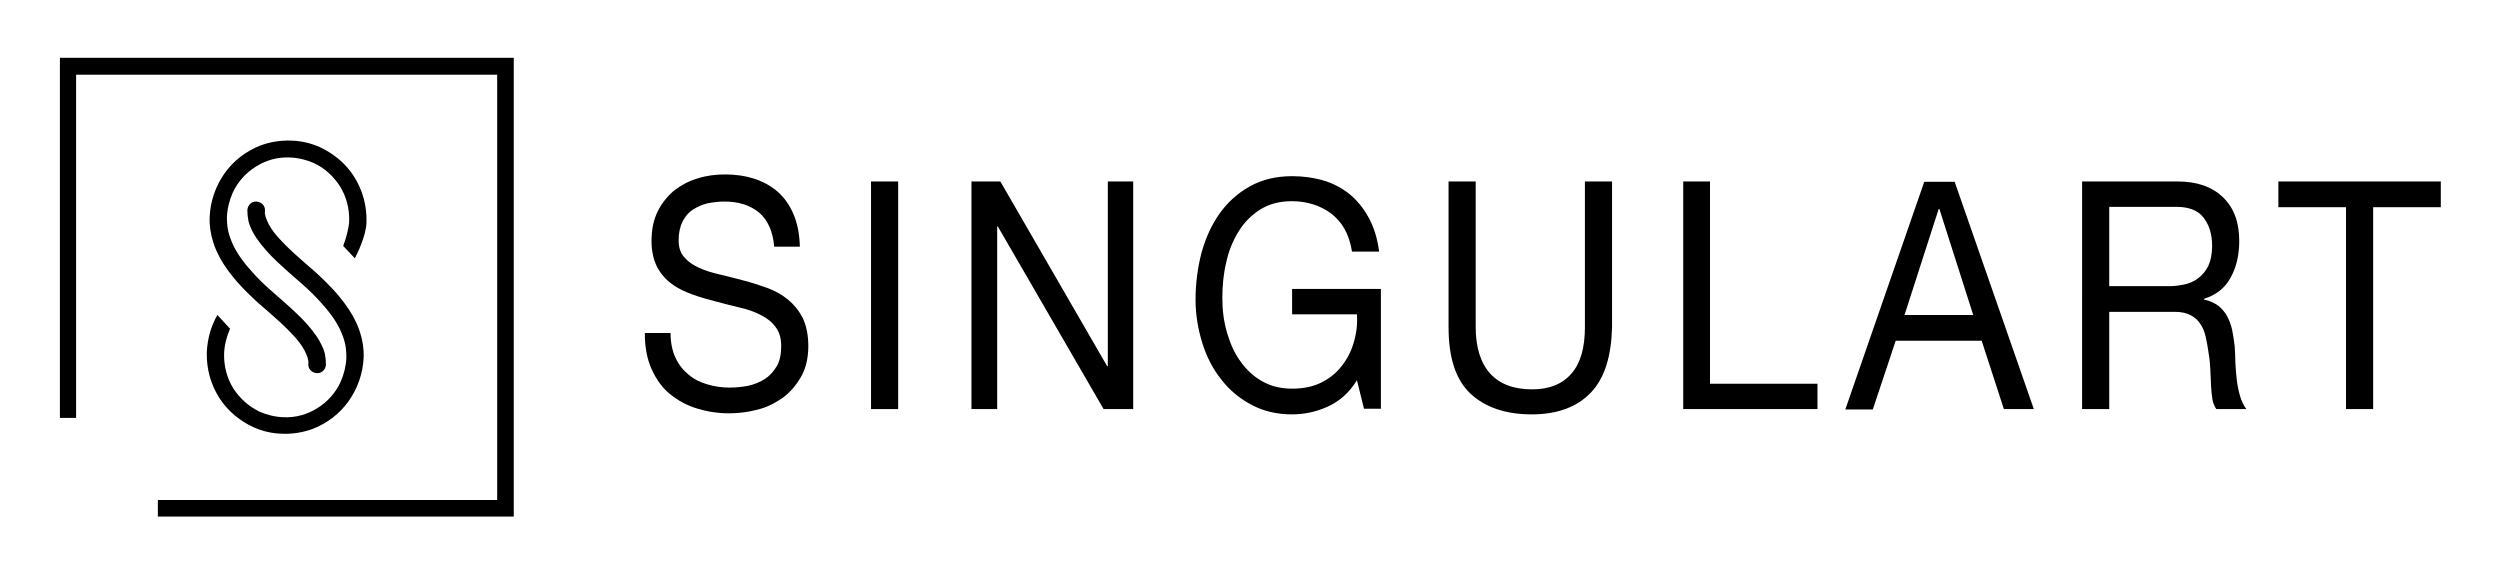 <?xml version="1.0" encoding="utf-8"?>
<!-- Generator: Adobe Illustrator 25.2.3, SVG Export Plug-In . SVG Version: 6.00 Build 0)  -->
<svg version="1.1" id="Calque_3" xmlns="http://www.w3.org/2000/svg" xmlns:xlink="http://www.w3.org/1999/xlink" x="0px" y="0px"
	 viewBox="0 0 709.5 160.7" style="enable-background:new 0 0 709.5 160.7;" xml:space="preserve">
<style type="text/css">
	.st0{fill-rule:evenodd;clip-rule:evenodd;}
</style>
<path d="M100.7,73.3c0.5-0.9,3.2-6.3,3.3-10.1c0.1-3.1-0.4-6.1-1.4-8.8c-1.5-4.1-4.2-7.7-7.7-10.2c-3.5-2.6-7.7-4.2-12.3-4.3
	c-3.1-0.1-6,0.4-8.7,1.4c-4.1,1.6-7.6,4.3-10.1,7.8c-2.5,3.5-4.1,7.8-4.3,12.5c-0.1,2.5,0.3,4.9,1,7.1c0.5,1.7,1.3,3.3,2.1,4.8
	c1.3,2.3,2.9,4.4,4.7,6.5c1.8,2,3.8,4,5.9,5.9c2,1.7,3.9,3.4,5.7,5c1.3,1.2,2.6,2.4,3.7,3.6c1.7,1.7,3,3.4,3.8,4.9
	c0.4,0.8,0.7,1.5,0.9,2.1c0.2,0.7,0.3,1.3,0.2,1.8c-0.1,1.4,1,2.5,2.4,2.6s2.5-1,2.6-2.4c0-1-0.1-2.1-0.3-3.1
	c-0.4-1.7-1.3-3.3-2.3-4.9c-1.6-2.3-3.6-4.6-6-6.8c-2.3-2.2-4.9-4.4-7.5-6.7c-1.8-1.6-3.4-3.2-4.9-4.9c-2.3-2.5-4.1-5-5.3-7.5
	c-0.6-1.3-1.1-2.6-1.4-3.9c-0.3-1.3-0.4-2.7-0.4-4.1c0.1-2.4,0.7-4.7,1.6-6.8c1.4-3.1,3.7-5.7,6.6-7.5c2.8-1.8,6.2-2.8,9.8-2.6
	c2.4,0.1,4.7,0.7,6.7,1.6c3.1,1.4,5.6,3.8,7.4,6.6c1.8,2.9,2.7,6.3,2.6,9.9c-0.1,2-0.9,4.9-1.7,7C97.4,69.8,100.7,73.3,100.7,73.3z
	 M61.7,89.4c-1.8,3.1-2.8,6.6-3,10.4c-0.1,3.1,0.4,6.1,1.4,8.8c1.5,4.1,4.2,7.7,7.7,10.2c3.5,2.6,7.7,4.2,12.3,4.3
	c3.1,0.1,6-0.4,8.7-1.4c4.1-1.6,7.6-4.3,10.1-7.8s4.1-7.8,4.3-12.4c0.1-2.5-0.3-4.9-1-7.1c-0.5-1.7-1.3-3.3-2.1-4.8
	c-1.3-2.3-2.9-4.4-4.7-6.5c-1.8-2-3.8-4-5.9-5.9c-2-1.7-3.9-3.4-5.7-5c-1.3-1.2-2.6-2.4-3.7-3.6c-1.7-1.7-3-3.4-3.8-4.9
	c-0.4-0.8-0.7-1.5-0.9-2.1c-0.2-0.7-0.3-1.3-0.2-1.8c0.1-1.4-1-2.5-2.4-2.6c-1.4-0.1-2.5,1-2.6,2.4c0,1,0.1,2.1,0.3,3.1
	c0.4,1.7,1.3,3.4,2.3,4.9c1.6,2.3,3.6,4.6,6,6.8c2.3,2.2,4.9,4.4,7.5,6.7c1.8,1.6,3.4,3.2,4.9,4.9c2.3,2.5,4.1,5,5.3,7.5
	c0.6,1.3,1.1,2.6,1.4,3.9s0.4,2.7,0.4,4.1c-0.1,2.4-0.7,4.7-1.6,6.8c-1.4,3.1-3.7,5.7-6.6,7.5c-2.8,1.8-6.2,2.8-9.8,2.6
	c-2.4-0.1-4.7-0.7-6.7-1.6c-3.1-1.5-5.6-3.8-7.4-6.6c-1.8-2.9-2.7-6.3-2.6-9.9c0.1-2.4,0.7-4.7,1.6-6.8c0-0.1,0.1-0.2,0.1-0.2
	L61.7,89.4L61.7,89.4z"/>
<path d="M17,16.4v102.2h4.6V21.2h119.5v120.7H44.8v4.7h101V16.4H17z"/>
<path d="M215.4,60.3c-2.6-2.1-5.8-3.1-9.8-3.1c-1.6,0-3.2,0.2-4.8,0.5c-1.6,0.4-2.9,1-4.2,1.8c-1.2,0.8-2.2,2-2.9,3.4
	s-1.1,3.2-1.1,5.3c0,2,0.5,3.6,1.6,4.8c1,1.2,2.4,2.2,4.2,3c1.7,0.8,3.7,1.4,5.9,1.9s4.4,1.1,6.7,1.7s4.5,1.3,6.7,2.1
	s4.2,1.9,5.9,3.3s3.1,3.1,4.2,5.2c1,2.1,1.6,4.8,1.6,8c0,3.4-0.7,6.4-2.1,8.8c-1.4,2.4-3.1,4.4-5.3,6c-2.2,1.5-4.6,2.7-7.2,3.3
	c-2.7,0.7-5.3,1-7.9,1c-3.2,0-6.3-0.5-9.2-1.4s-5.4-2.3-7.6-4.1c-2.2-1.8-3.9-4.2-5.2-7.1s-1.9-6.3-1.9-10.2h7.3
	c0,2.7,0.5,5.1,1.4,7c0.9,2,2.2,3.6,3.7,4.8c1.5,1.3,3.3,2.2,5.4,2.8c2,0.6,4.1,0.9,6.3,0.9c1.7,0,3.5-0.2,5.2-0.5
	c1.7-0.4,3.3-1,4.7-1.9s2.5-2.1,3.4-3.6s1.3-3.4,1.3-5.8c0-2.2-0.5-4-1.6-5.4c-1-1.4-2.4-2.5-4.2-3.4c-1.7-0.9-3.7-1.6-5.9-2.1
	s-4.4-1.1-6.7-1.7s-4.5-1.2-6.7-2s-4.2-1.7-5.9-3c-1.7-1.2-3.1-2.8-4.2-4.8c-1-2-1.6-4.4-1.6-7.4c0-3.3,0.6-6.1,1.8-8.5
	s2.8-4.3,4.7-5.9c2-1.5,4.2-2.7,6.7-3.4c2.5-0.8,5.1-1.1,7.7-1.1c3,0,5.7,0.4,8.2,1.2s4.7,2,6.7,3.7c1.9,1.7,3.4,3.8,4.5,6.4
	c1.1,2.6,1.7,5.6,1.8,9.2h-7.3C219.4,65.8,217.9,62.4,215.4,60.3"/>
<path class="st0" d="M247.2,51.5h7.7v64.6h-7.7V51.5z"/>
<path d="M283.9,51.5l30.3,52.4h0.2V51.5h7.2v64.6h-8.4l-30-51.8H283v51.8h-7.3V51.5H283.9L283.9,51.5z M376.8,115.4
	c-3.3,1.5-6.7,2.2-10.1,2.2c-4.3,0-8.1-0.9-11.5-2.7c-3.4-1.8-6.3-4.2-8.6-7.2c-2.4-3-4.2-6.5-5.4-10.4c-1.2-3.9-1.9-8-1.9-12.2
	c0-4.7,0.6-9.2,1.7-13.4c1.2-4.3,2.9-8,5.2-11.2c2.3-3.2,5.1-5.7,8.5-7.6c3.4-1.9,7.4-2.9,12-2.9c3.1,0,6.1,0.4,8.8,1.2
	c2.8,0.8,5.2,2.1,7.4,3.8c2.2,1.8,4,4,5.5,6.7s2.5,5.9,3,9.7h-7.7c-0.4-2.5-1.1-4.6-2.1-6.4c-1-1.8-2.3-3.2-3.8-4.4
	c-1.5-1.1-3.2-2-5.1-2.6s-3.9-0.9-6.1-0.9c-3.5,0-6.5,0.8-9,2.4c-2.5,1.6-4.5,3.6-6.1,6.2s-2.8,5.5-3.5,8.8
	c-0.8,3.3-1.1,6.7-1.1,10.1s0.4,6.6,1.3,9.7s2.1,5.9,3.8,8.2c1.7,2.4,3.7,4.3,6.2,5.7c2.4,1.4,5.3,2.1,8.5,2.1c3,0,5.7-0.5,8-1.6
	s4.3-2.6,5.8-4.5c1.6-1.9,2.8-4.1,3.6-6.7c0.8-2.6,1.2-5.3,1-8.3h-18.4V82h25.2v34h-4.8l-2-8.1C382.9,111.5,380.1,113.9,376.8,115.4
	 M451.5,111.4c-3.9,4.1-9.5,6.2-16.8,6.2c-7.4,0-13.2-2-17.4-5.9c-4.2-4-6.2-10.2-6.2-18.9V51.5h7.7v41.3c0,5.8,1.4,10.2,4.1,13.2
	s6.7,4.5,11.9,4.5c4.9,0,8.6-1.5,11.2-4.5s3.8-7.4,3.8-13.2V51.5h7.7v41.3C457.3,101.1,455.4,107.3,451.5,111.4 M485.3,51.5v57.4
	h30.5v7.2h-38.1V51.5C477.7,51.5,485.3,51.5,485.3,51.5z M560,89.4l-9.6-30.1h-0.2l-9.7,30.1H560z M554.7,51.5l22.5,64.6h-8.5
	l-6.3-19.4H538l-6.5,19.5h-7.8l22.4-64.6h8.6C554.7,51.6,554.7,51.5,554.7,51.5z M619.6,80.8c1.6-0.3,3-0.9,4.2-1.8
	c1.2-0.9,2.2-2.1,2.9-3.5c0.7-1.5,1.1-3.4,1.1-5.7c0-3.3-0.8-5.9-2.4-8c-1.6-2.1-4.2-3.1-7.8-3.1h-19v22.5h16
	C616.3,81.3,618,81.1,619.6,80.8 M618,51.5c5.5,0,9.8,1.5,12.9,4.5c3.1,3,4.6,7.1,4.6,12.4c0,3.9-0.8,7.4-2.4,10.3
	c-1.6,3-4.1,5-7.6,6.1V85c1.7,0.4,3,1,4.1,1.8c1,0.8,1.9,1.9,2.5,3c0.6,1.2,1.1,2.5,1.4,3.9c0.3,1.4,0.5,3,0.7,4.5
	c0.1,1.6,0.2,3.2,0.2,4.8c0.1,1.6,0.2,3.2,0.4,4.8c0.2,1.6,0.5,3.1,0.9,4.5s1,2.7,1.8,3.8H629c-0.5-0.7-0.9-1.6-1.1-2.7
	c-0.2-1.1-0.3-2.4-0.4-3.8c-0.1-1.4-0.1-2.9-0.2-4.6c-0.1-1.6-0.2-3.2-0.5-4.8c-0.2-1.6-0.5-3.1-0.8-4.5s-0.8-2.7-1.5-3.7
	c-0.7-1.1-1.6-1.9-2.7-2.5c-1.1-0.6-2.6-1-4.5-1h-18.7v27.6h-7.7V51.5C590.9,51.5,618,51.5,618,51.5z M646.6,58.8v-7.3h46.1v7.3
	h-19.2v57.3h-7.7V58.8L646.6,58.8L646.6,58.8z"/>
</svg>
